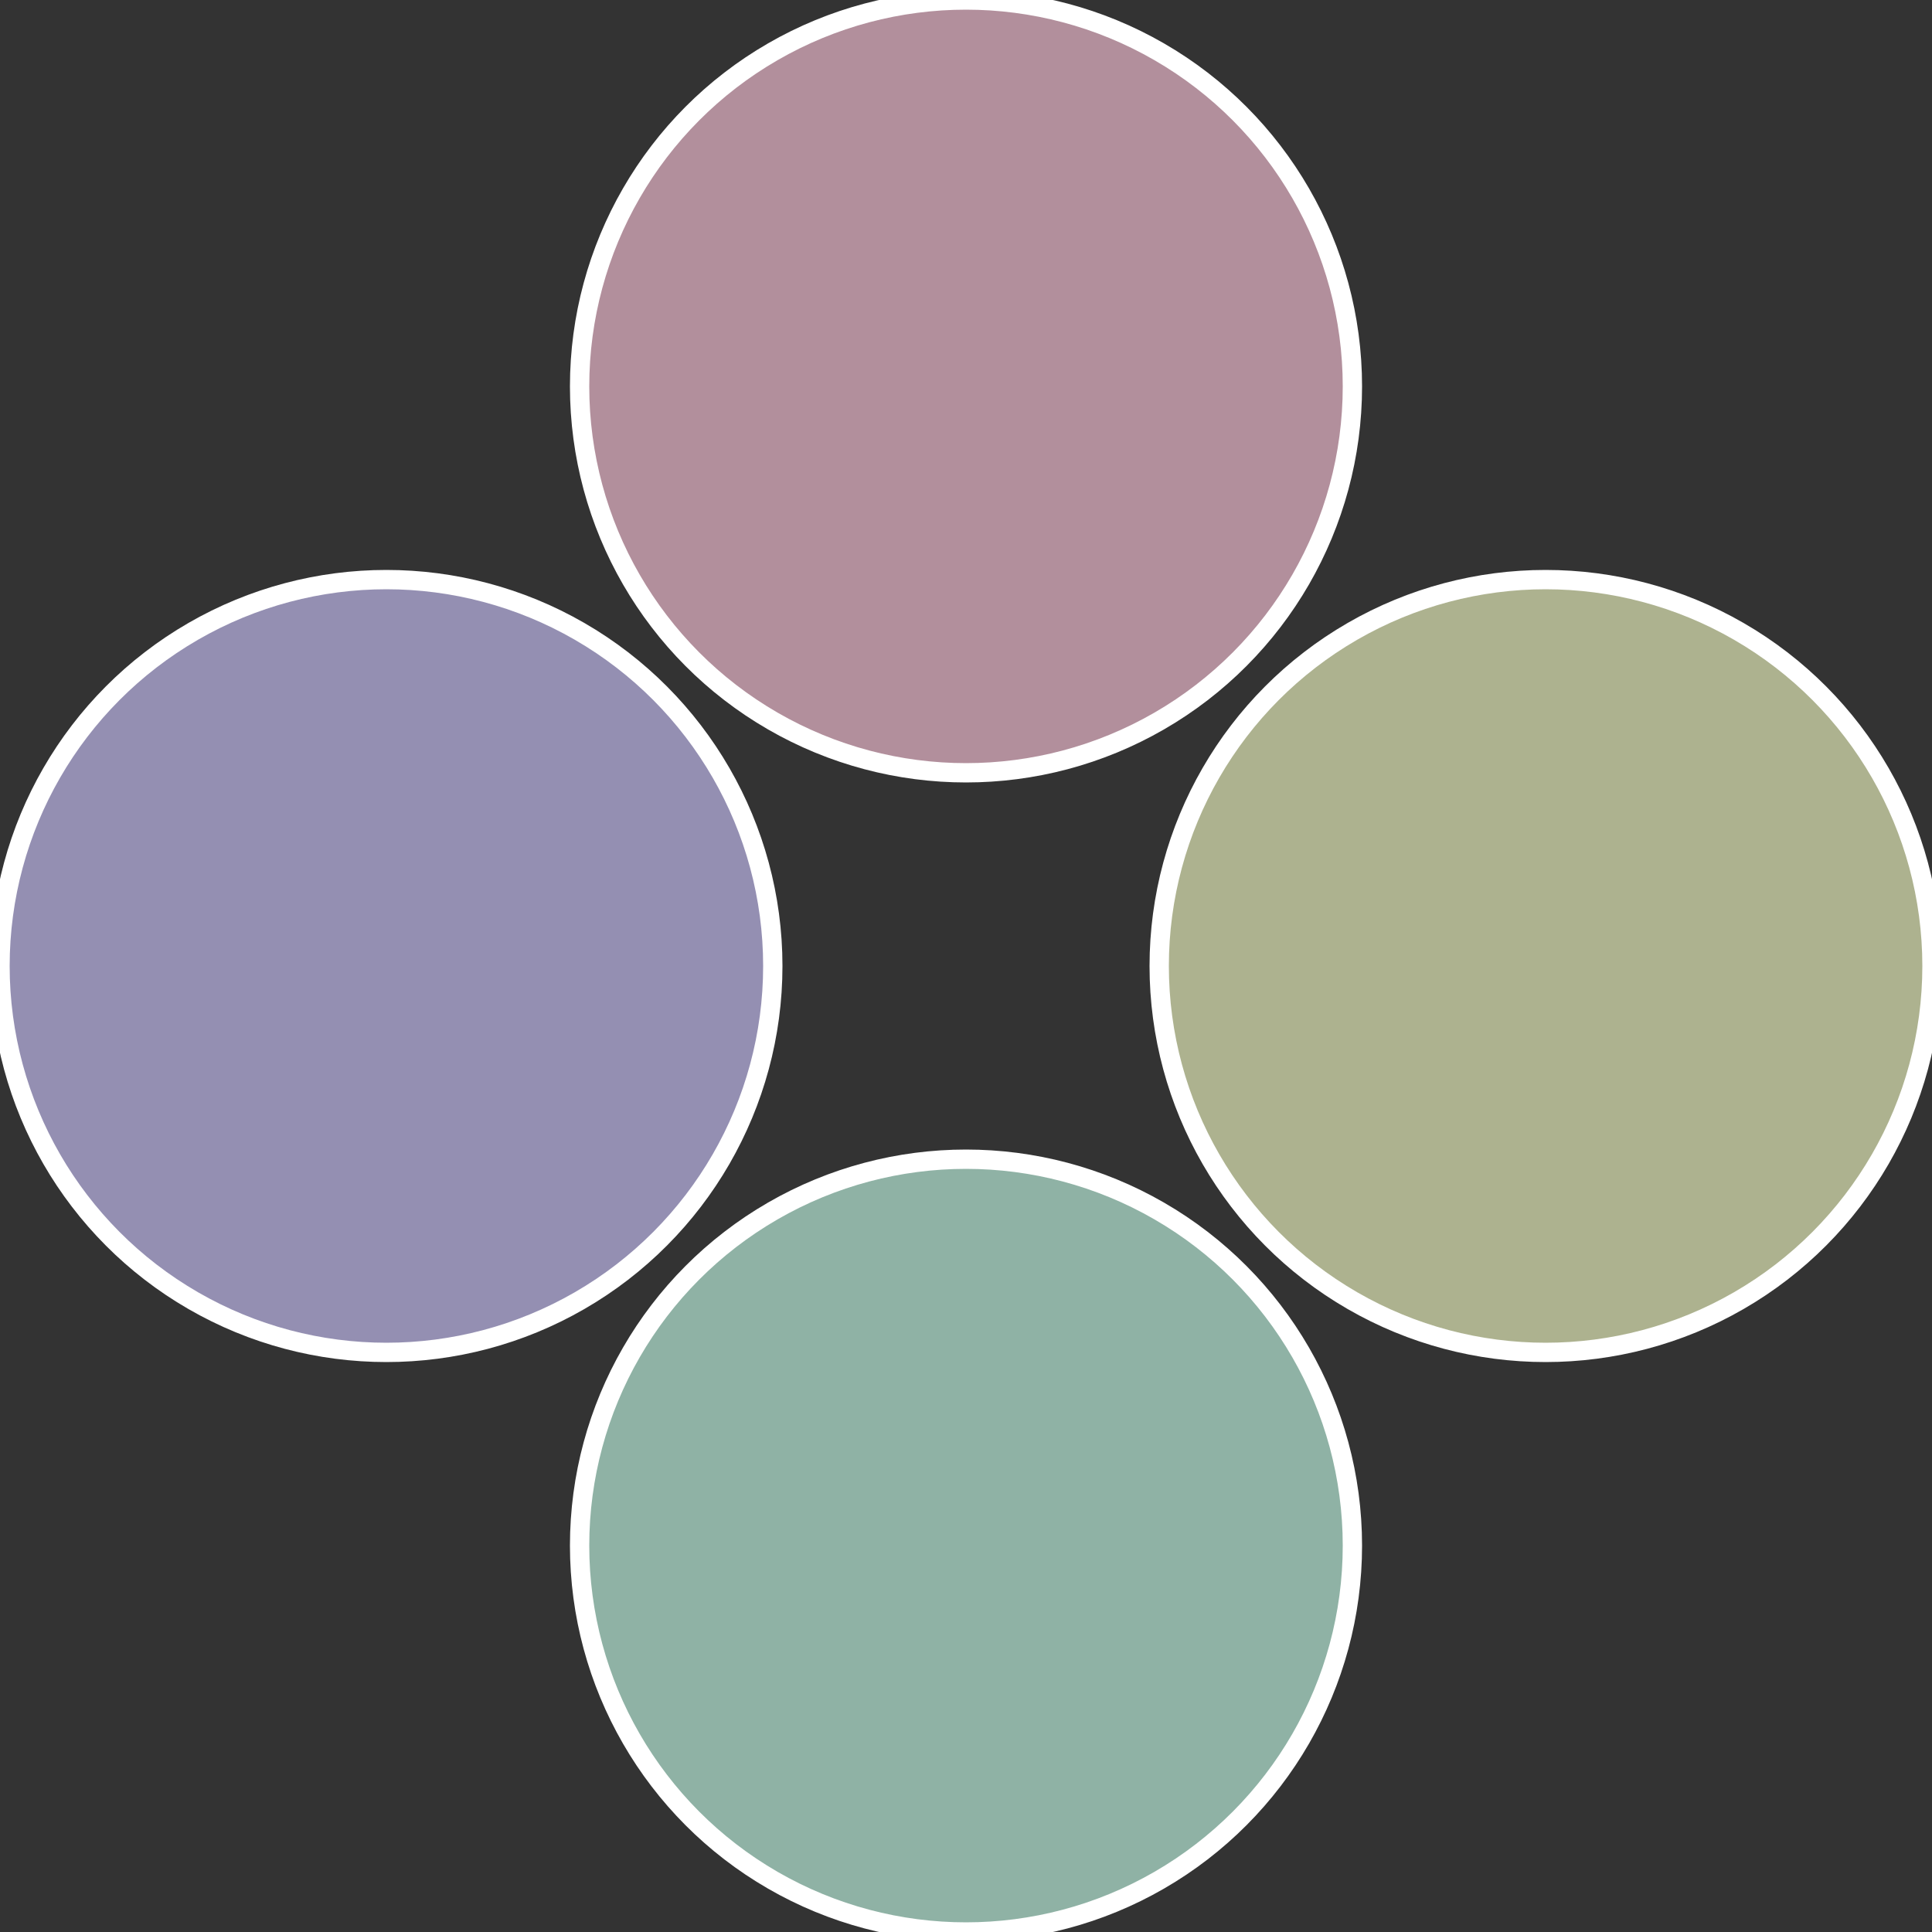 <?xml version="1.0" standalone="no"?>
<svg width="500" height="500" viewBox="-1 -1 2 2" xmlns="http://www.w3.org/2000/svg">
 
                <rect x="-1" y="-1" width="2" height="2" fill="#333333" stroke="none"/>
 
                <circle cx="0.6" cy="0" r="0.4" fill="#adb28f" stroke="#fff" stroke-width="1%" />
             
                <circle cx="3.6739403974421E-17" cy="0.6" r="0.4" fill="#8fb2a5" stroke="#fff" stroke-width="1%" />
             
                <circle cx="-0.6" cy="7.3478807948841E-17" r="0.4" fill="#948fb2" stroke="#fff" stroke-width="1%" />
             
                <circle cx="-1.1021821192326E-16" cy="-0.6" r="0.4" fill="#b28f9c" stroke="#fff" stroke-width="1%" />
            </svg>
